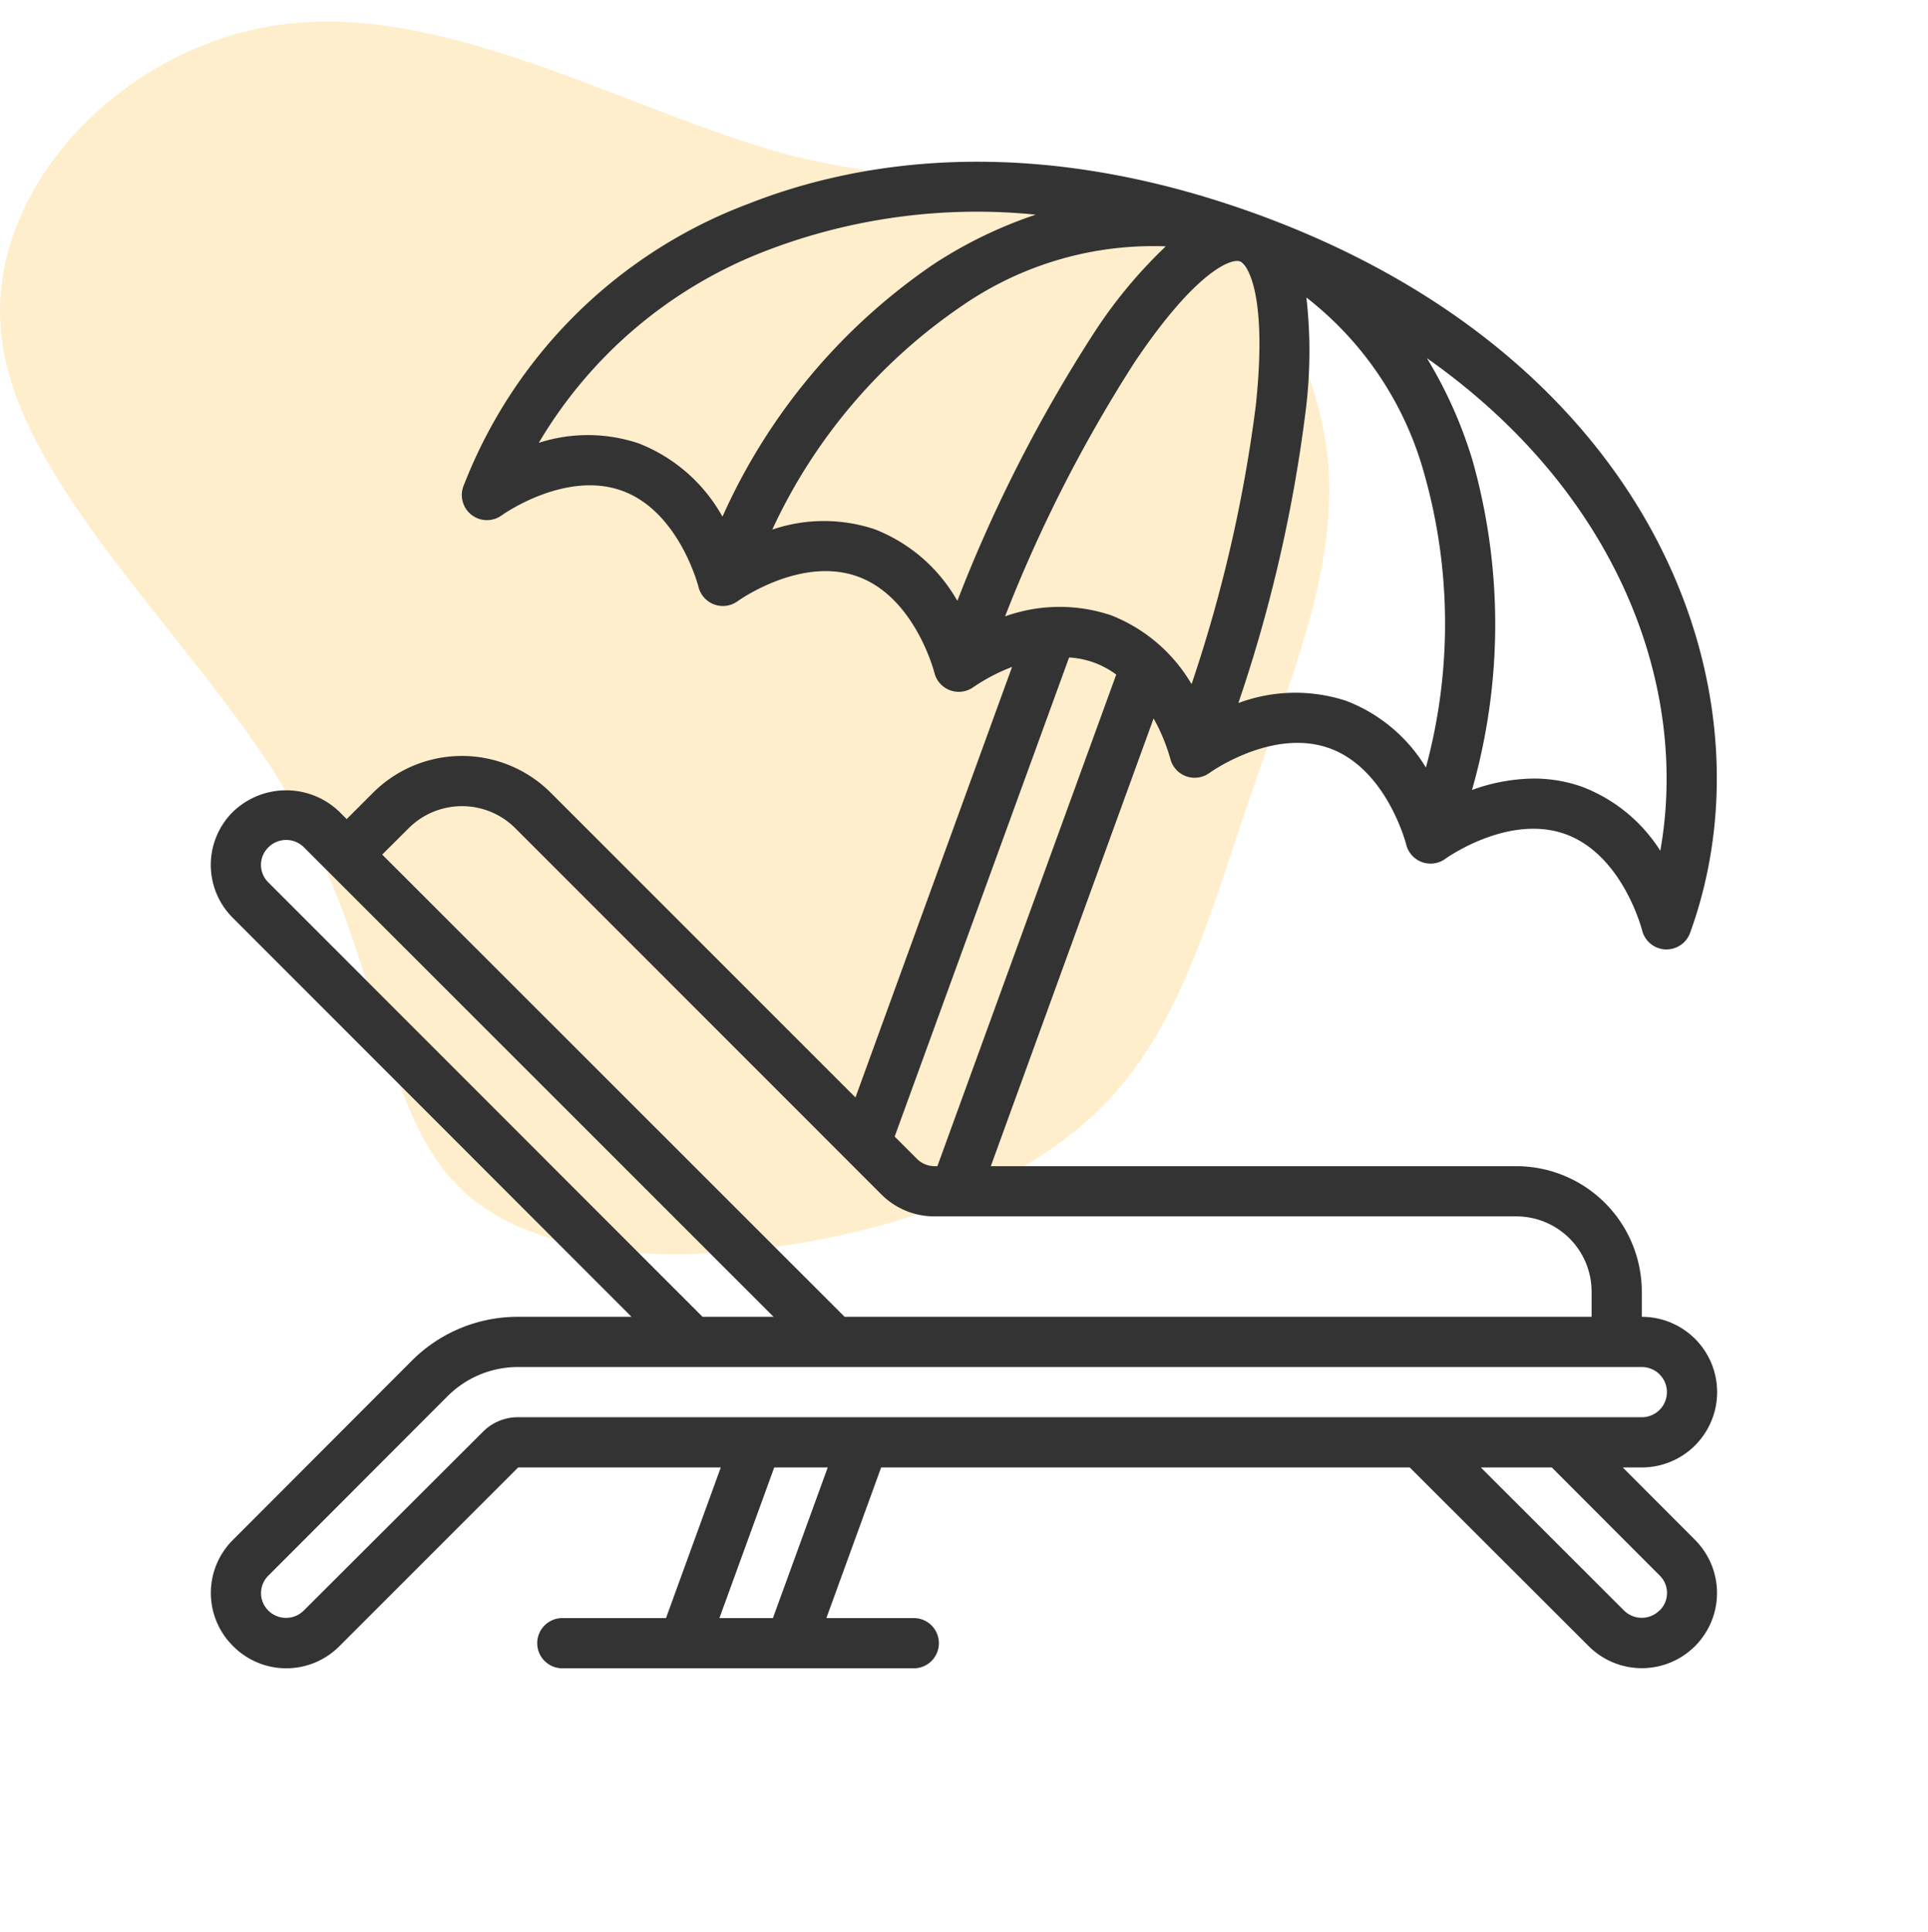 <svg xmlns="http://www.w3.org/2000/svg" width="512" height="513" fill="none"><path d="M308.414 54.691c25.065 10.724 42.064 40.288 44.368 69.272 2.017 28.985-10.66 57.679-20.455 86.663-10.084 28.985-17.575 58.549-36.302 79.707-18.727 20.869-48.978 33.912-83.263 39.709-34.285 5.797-72.891 4.637-92.195-16.232-19.591-20.868-19.879-61.446-43.792-102.314C52.862 170.628 5.324 129.76.426 89.762-4.471 49.764 33.559 10.925 76.775 6.287c43.504-4.927 91.906 24.057 132.53 34.781 40.911 10.724 74.043 2.898 99.109 13.623Z" fill="#FFAE00" fill-opacity=".2"></path><g clip-path="url(#a)"><path d="M430.939 389.667h5.06c5.305 0 10.392-2.107 14.143-5.858a20.003 20.003 0 0 0 5.857-14.142c0-5.305-2.107-10.392-5.857-14.142a20 20 0 0 0-14.143-5.858V343c-.01-8.837-3.526-17.31-9.774-23.559-6.249-6.248-14.722-9.764-23.559-9.774H263.119l43.234-118.894a49.579 49.579 0 0 1 4.426 10.667c.26 1.065.779 2.049 1.51 2.866a6.653 6.653 0 0 0 2.682 1.816c1.029.376 2.136.492 3.221.338a6.675 6.675 0 0 0 3.001-1.22c.166-.12 16.786-12.04 31.946-6.513 15.16 5.526 20.24 25.333 20.287 25.506a6.658 6.658 0 0 0 1.508 2.868 6.65 6.65 0 0 0 2.681 1.819c1.03.377 2.137.493 3.223.34a6.675 6.675 0 0 0 3.001-1.22c.16-.127 16.814-12.04 31.954-6.513 15.14 5.526 20.24 25.333 20.286 25.506a6.669 6.669 0 0 0 6.114 5.074h.36a6.676 6.676 0 0 0 3.825-1.205 6.668 6.668 0 0 0 2.441-3.182c23.18-63.78-9.213-152.34-115.013-190.84-61.007-22.193-107.04-13.787-134.913-2.82a130.14 130.14 0 0 0-45.979 29.422 130.147 130.147 0 0 0-29.868 45.691 6.672 6.672 0 0 0-.125 4.178 6.663 6.663 0 0 0 2.387 3.431 6.661 6.661 0 0 0 3.961 1.336 6.665 6.665 0 0 0 3.977-1.285c.167-.12 16.807-12 31.953-6.513 15.147 5.487 20.24 25.333 20.287 25.507a6.668 6.668 0 0 0 1.507 2.865 6.676 6.676 0 0 0 2.68 1.817c1.029.376 2.135.493 3.219.34a6.657 6.657 0 0 0 3.001-1.216c.173-.12 16.793-12.046 31.953-6.513 15.16 5.533 20.24 25.333 20.287 25.5a6.668 6.668 0 0 0 1.507 2.865c.73.817 1.651 1.441 2.68 1.817 1.028.377 2.134.494 3.219.341a6.676 6.676 0 0 0 3-1.216 49.768 49.768 0 0 1 10.227-5.334L227.179 291.42l-80.933-80.933a33.388 33.388 0 0 0-23.58-9.751c-8.841 0-17.321 3.507-23.58 9.751l-7.02 7.02-1.92-1.927a20.354 20.354 0 0 0-28.233-.06 19.828 19.828 0 0 0-4.385 6.466 19.833 19.833 0 0 0 4.351 21.794L167.706 349.667h-30.107a39.696 39.696 0 0 0-15.303 3.012 39.722 39.722 0 0 0-12.963 8.674l-47.42 47.5a19.841 19.841 0 0 0-4.379 6.472 19.837 19.837 0 0 0-1.54 7.662c0 2.63.523 5.235 1.54 7.661a19.841 19.841 0 0 0 4.379 6.472 19.877 19.877 0 0 0 6.469 4.35 19.881 19.881 0 0 0 7.644 1.529c2.624 0 5.222-.52 7.644-1.529a19.877 19.877 0 0 0 6.469-4.35l47.46-47.453h53.814l-14.547 40h-27.533c-1.768 0-3.464.702-4.714 1.952a6.665 6.665 0 0 0-1.953 4.714c0 1.768.702 3.464 1.953 4.714a6.663 6.663 0 0 0 4.714 1.953h93.333c1.768 0 3.464-.702 4.714-1.953a6.668 6.668 0 0 0 1.953-4.714c0-1.768-.703-3.463-1.953-4.714a6.667 6.667 0 0 0-4.714-1.952h-23.213l14.546-40h140.374l47.52 47.453a19.959 19.959 0 0 0 14.115 5.845 19.963 19.963 0 0 0 14.115-5.848 19.966 19.966 0 0 0 5.845-14.116 19.963 19.963 0 0 0-5.849-14.114l-19.18-19.22ZM295.053 163.38a43.011 43.011 0 0 0-28.147.287 381.438 381.438 0 0 1 34.427-67.514c16.346-24.333 25.72-27.593 27.926-26.74 2.207.853 7.334 9.287 4.214 38.434a381.326 381.326 0 0 1-17.04 73.82 42.976 42.976 0 0 0-21.38-18.287Zm62.666 22.8a43.335 43.335 0 0 0-28.86.507 389.859 389.859 0 0 0 17.854-77.427 126.582 126.582 0 0 0 .213-30.26 89.273 89.273 0 0 1 31.333 46.933 146.041 146.041 0 0 1 .407 77.874 42.613 42.613 0 0 0-20.967-17.627h.02Zm83.207 39.76a42.505 42.505 0 0 0-20.58-16.94 38.112 38.112 0 0 0-13.1-2.26c-5.579.076-11.104 1.1-16.34 3.027 8.188-28.64 8.22-58.997.093-87.654a117.3 117.3 0 0 0-12.066-27c50.853 35.76 69.733 87.334 61.973 130.827h.02ZM169.753 117.787a42.409 42.409 0 0 0-26.667-.2 119.948 119.948 0 0 1 60.667-51.114A156.099 156.099 0 0 1 275.053 57a117.565 117.565 0 0 0-26.974 13.053 160.149 160.149 0 0 0-56.22 67.14 43.675 43.675 0 0 0-22.106-19.406Zm62.666 22.8a42.577 42.577 0 0 0-27.333.046 145.915 145.915 0 0 1 50.327-59.386 89.332 89.332 0 0 1 54.18-15.833 126.526 126.526 0 0 0-19.294 23.333 389.94 389.94 0 0 0-36.066 70.813 43.267 43.267 0 0 0-21.834-18.973h.02Zm51.487 34c4.53.25 8.885 1.832 12.52 4.546l-47.493 130.534h-.734a6.67 6.67 0 0 1-4.753-2l-5.86-5.86 46.32-127.22ZM108.533 219.92a20.034 20.034 0 0 1 14.153-5.855c5.307 0 10.397 2.106 14.153 5.855l97.16 97.193a19.933 19.933 0 0 0 6.509 4.369 19.9 19.9 0 0 0 7.691 1.518h154.467c5.304 0 10.391 2.107 14.142 5.858A20 20 0 0 1 422.666 343v6.667H224.299l-122.8-122.74 7.034-7.007Zm-37.254 14.413a6.494 6.494 0 0 1-1.467-2.151 6.504 6.504 0 0 1 .029-5.101 6.496 6.496 0 0 1 1.491-2.134 6.665 6.665 0 0 1 4.667-1.906 6.665 6.665 0 0 1 4.667 1.906l124.767 124.72h-18.867L71.279 234.333Zm56.94 145.894-47.553 47.44a6.67 6.67 0 0 1-4.707 1.945c-1.764 0-3.457-.7-4.707-1.945a6.515 6.515 0 0 1-1.441-2.146 6.513 6.513 0 0 1-.492-2.538c.007-.87.19-1.73.535-2.529a6.514 6.514 0 0 1 1.477-2.121l47.466-47.526a26.43 26.43 0 0 1 8.619-5.785A26.429 26.429 0 0 1 137.599 363h298.4c1.768 0 3.464.702 4.714 1.953a6.663 6.663 0 0 1 1.953 4.714c0 1.768-.702 3.463-1.953 4.714a6.667 6.667 0 0 1-4.714 1.952h-298.4c-1.744-.014-3.473.323-5.084.991-1.612.668-3.072 1.659-4.296 2.903Zm77.04 49.44h-14.206l14.553-40h14.207l-14.554 40Zm235.407-2a6.669 6.669 0 0 1-9.38 0l-38.04-38h18.853l28.614 28.666a6.488 6.488 0 0 1 1.465 2.132c.341.802.516 1.664.516 2.535 0 .871-.175 1.733-.516 2.535a6.488 6.488 0 0 1-1.465 2.132h-.047Z" fill="#333"></path></g><defs><clipPath id="a"><path fill="#fff" transform="translate(56 43)" d="M0 0h400v400H0z"></path></clipPath></defs></svg>